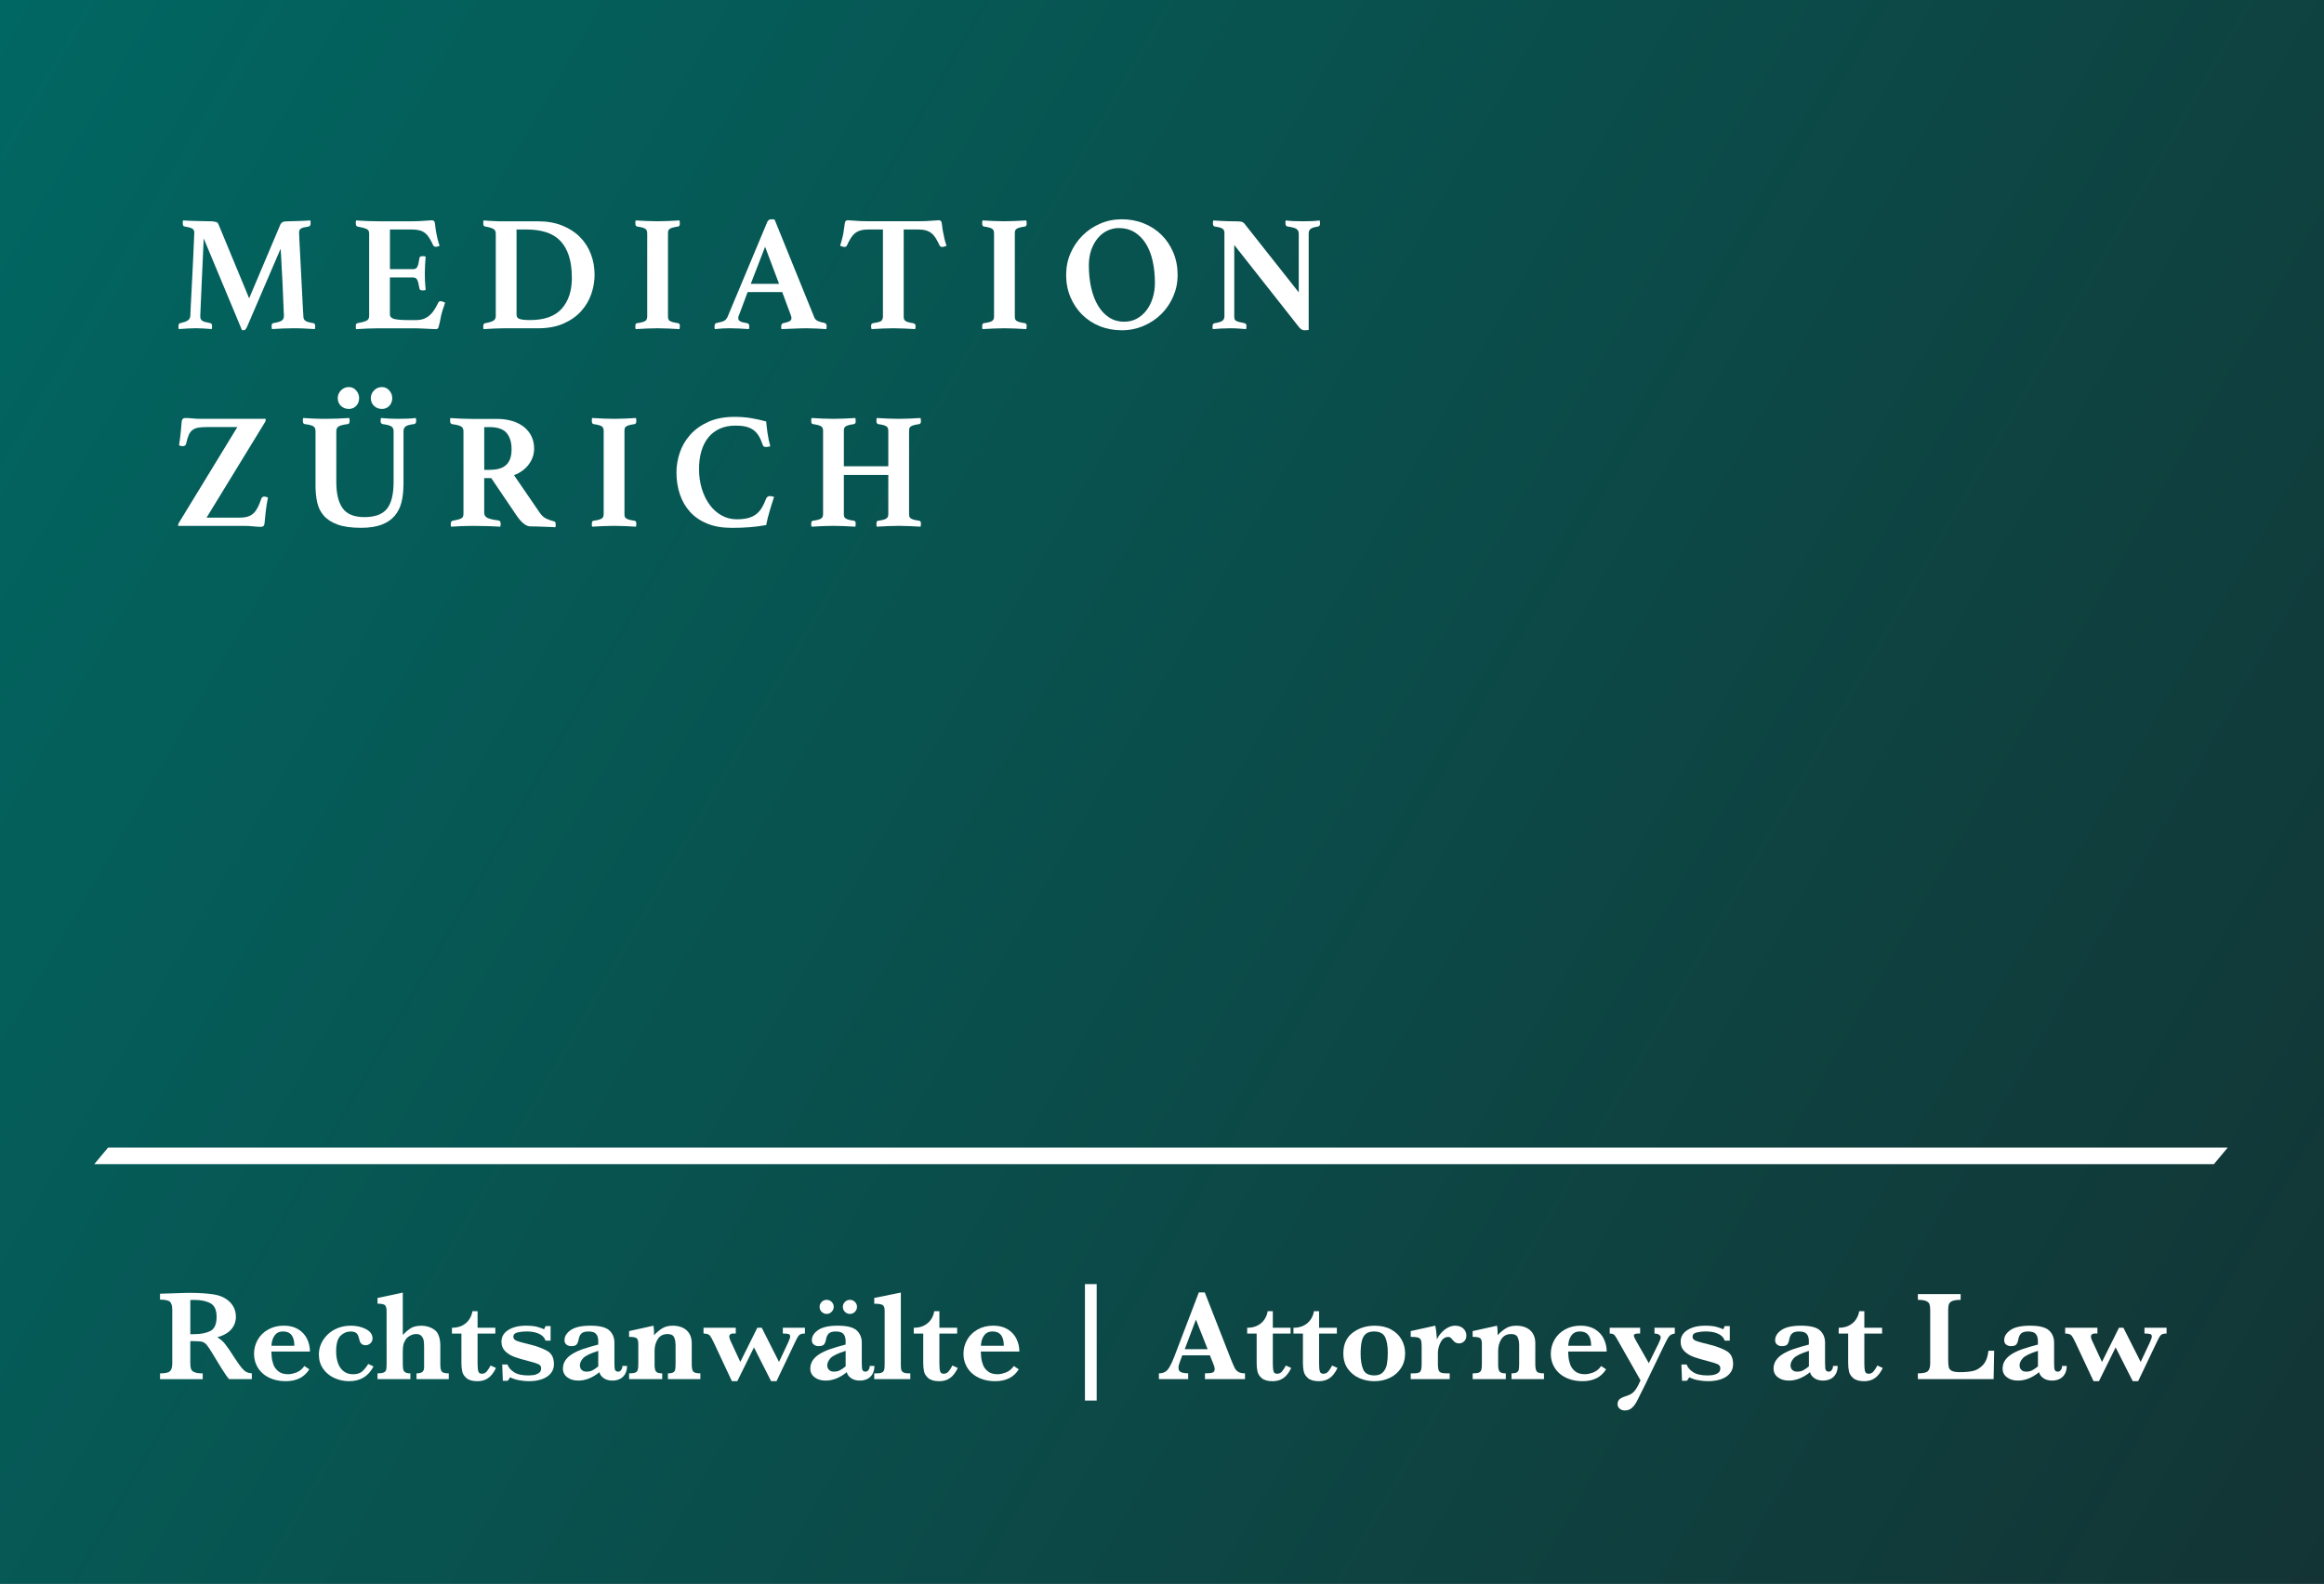 <?xml version="1.0" encoding="UTF-8"?><svg id="Ebene_1" xmlns="http://www.w3.org/2000/svg" xmlns:xlink="http://www.w3.org/1999/xlink" viewBox="0 0 1275.59 869.36"><rect x="0" y="0" width="1275.59" height="869.36" fill="#808080" stroke="none"/><defs><style>.cls-1{fill:#fff;}.cls-2{fill:url(#Unbenannter_Verlauf_8);}</style><linearGradient id="Unbenannter_Verlauf_8" x1="-28.77" y1="49.84" x2="1304.36" y2="819.52" gradientTransform="matrix(1, 0, 0, 1, 0, 0)" gradientUnits="userSpaceOnUse"><stop offset="0" stop-color="#016762"/><stop offset="1" stop-color="#133434"/></linearGradient></defs><g id="uuid-90d2a921-3de9-43de-8b86-41d92b5199f5"><rect class="cls-2" width="1275.59" height="869.36"/></g><g id="uuid-ec222150-af35-4a36-b60c-3e4a2a46107f"><polygon class="cls-1" points="1215.16 638.98 51.75 638.98 59.3 629.92 1222.71 629.92 1215.16 638.98"/></g><g id="uuid-f7358b1b-dd4e-483e-a1a7-d723f63b4b56"><g><path class="cls-1" d="M138.23,756.99h-12.5c-.46-.5-1.03-1.24-1.7-2.2-.68-.96-1.42-2.09-2.22-3.39-.8-1.3-1.47-2.37-2-3.22l-3.17-5.23c-1.42-2.34-2.5-3.94-3.22-4.8-.72-.86-1.55-1.41-2.48-1.65-.93-.24-2.51-.36-4.73-.36h-1.76v12.19c0,1.29,.14,2.32,.41,3.1s.92,1.38,1.94,1.79c1.02,.41,2.51,.62,4.46,.62v3.17h-23.41v-3.17c2.85,0,4.68-.41,5.49-1.24,.81-.83,1.22-2.25,1.22-4.27v-29.47c0-2-.4-3.41-1.19-4.25-.79-.84-2.63-1.26-5.53-1.26v-3.24l10.81-.34c.83-.05,1.77-.08,2.84-.1,1.07-.02,2.06-.03,2.98-.03,.71,0,1.89,.02,3.55,.07,2.32,.07,4.49,.21,6.51,.41,2.02,.21,3.61,.47,4.79,.79,1.72,.44,3.36,1.16,4.91,2.17,1.55,1.01,2.81,2.34,3.79,3.99,.98,1.65,1.46,3.57,1.46,5.75,0,1.56-.34,3.08-1.02,4.54-.68,1.47-1.77,2.78-3.27,3.92-1.5,1.15-3.48,2.05-5.94,2.72,1.68,.99,3.1,2.21,4.27,3.67,1.17,1.46,3.01,4.14,5.51,8.04,1.45,2.23,2.64,3.91,3.58,5.04s1.81,1.91,2.6,2.31c.79,.4,1.8,.66,3.01,.77v3.17h0Zm-19.35-34.25c0-3.72-1.13-6.18-3.39-7.4-2.26-1.22-5.22-1.83-8.86-1.83-.5,0-.9,0-1.19,.02-.29,.01-.61,.02-.98,.02v18.76h2.17c3.46,0,6.37-.56,8.73-1.69,2.35-1.12,3.53-3.75,3.53-7.88Z"/><path class="cls-1" d="M170.1,741.84h-21.17c.02,.44,.09,1.37,.19,2.79,.1,1.42,.42,2.88,.96,4.37,.54,1.49,1.47,2.75,2.79,3.77,1.32,1.02,3.09,1.53,5.32,1.53,1.22,0,2.68-.31,4.41-.93,1.72-.62,3.21-1.81,4.47-3.58l2.69,1.82c-2.71,4.34-7.01,6.51-12.91,6.51-2.64,0-5.04-.38-7.21-1.14-2.17-.76-4.01-1.81-5.52-3.17-1.51-1.35-2.67-2.95-3.48-4.79-.8-1.84-1.2-3.81-1.2-5.92,0-2.78,.67-5.35,2.01-7.71,1.34-2.36,3.26-4.25,5.77-5.65,2.5-1.4,5.36-2.1,8.57-2.1s5.8,.68,7.97,2.03c2.17,1.35,3.77,3.11,4.8,5.27s1.55,4.45,1.55,6.88h0Zm-8.54-3.17c0-5.23-2.07-7.85-6.2-7.85-2,0-3.53,.72-4.6,2.17-1.07,1.45-1.66,3.34-1.77,5.68h12.56Z"/><path class="cls-1" d="M205.03,750c-2.78,5.42-7.24,8.12-13.39,8.12-2.87,0-5.58-.59-8.14-1.75-2.56-1.17-4.61-2.87-6.16-5.1-1.55-2.23-2.32-4.83-2.32-7.81,0-2.07,.42-4.04,1.26-5.92,.84-1.88,2.05-3.58,3.63-5.09s3.46-2.69,5.63-3.53c2.17-.84,4.49-1.26,6.97-1.26,3.17,0,5.96,.63,8.36,1.88,2.41,1.25,3.61,2.98,3.61,5.18,0,1.01-.38,1.87-1.14,2.58-.76,.71-1.63,1.07-2.62,1.07s-1.66-.22-2.17-.65c-.5-.44-.84-.88-1-1.34-.16-.46-.39-1.27-.69-2.44-.3-1.12-.79-1.92-1.48-2.39s-1.65-.71-2.89-.71c-2.09,0-3.94,.77-5.56,2.32-1.62,1.55-2.43,4.45-2.43,8.69,0,2.27,.33,4.36,.98,6.27,.65,1.9,1.69,3.41,3.1,4.53,1.41,1.11,3.14,1.67,5.18,1.67,2.27,0,4-.56,5.2-1.69,1.19-1.12,2.25-2.44,3.17-3.96l2.89,1.34h0Z"/><path class="cls-1" d="M246.3,756.99h-17.69v-3.17c1.58,0,2.67-.28,3.27-.84,.6-.56,.9-1.38,.9-2.46v-11.57c0-1.15-.07-2.18-.22-3.1-.15-.92-.55-1.75-1.19-2.5s-1.63-1.12-2.96-1.12c-1.08,0-2.17,.29-3.29,.88-1.11,.59-1.97,1.35-2.56,2.29-.64,1.06-1.05,2.07-1.22,3.05-.17,.98-.26,2.15-.26,3.53v5.92c0,1.61,.06,2.78,.19,3.53,.13,.75,.48,1.33,1.07,1.76,.59,.42,1.55,.64,2.91,.64v3.17h-18.04v-3.17c1.54,0,2.67-.16,3.39-.48,.72-.32,1.17-.8,1.34-1.43,.17-.63,.26-1.67,.26-3.12v-28.88c0-1.72-.28-2.88-.83-3.46s-1.94-.89-4.16-.91v-3.1l13.87-2.96v23.24c1.35-1.42,2.76-2.62,4.22-3.6,1.46-.97,3.48-1.46,6.08-1.46,1.19,0,2.39,.17,3.58,.52,1.19,.34,2.27,.85,3.22,1.51,.95,.67,1.65,1.42,2.08,2.27,.94,1.68,1.41,3.86,1.41,6.54v10.29c0,1.93,.25,3.25,.74,3.96,.49,.71,1.8,1.07,3.91,1.07v3.17h0Z"/><path class="cls-1" d="M272.24,750.86c-1.24,2.59-2.68,4.45-4.34,5.58s-3.59,1.69-5.82,1.69c-2.71,0-4.7-.55-5.99-1.65-1.29-1.1-2.08-2.34-2.38-3.7-.3-1.37-.45-2.9-.45-4.6v-16.21h-5.2v-3.17c2.18,0,4.07-.41,5.68-1.24,1.61-.83,2.87-1.94,3.8-3.34,.93-1.4,1.52-2.9,1.77-4.51h2.82v9.09h9.74v3.17h-9.74v16.42c0,2,.13,3.44,.4,4.32,.26,.88,.91,1.33,1.94,1.33,1.1,0,2.01-.43,2.72-1.29,.71-.86,1.4-1.93,2.07-3.22l2.96,1.34h0Z"/><path class="cls-1" d="M304.04,748.8c0,1.97-.59,3.66-1.77,5.06-1.18,1.4-2.8,2.46-4.85,3.18-2.05,.72-4.42,1.08-7.11,1.08-1.81,0-3.64-.18-5.47-.53-1.84-.36-3.44-.89-4.82-1.6l-1.34,1.93h-2.69l-.34-8.95h2.89c.5,1.54,1.66,2.92,3.48,4.15,1.81,1.23,4.44,1.84,7.88,1.84,.87,0,1.81-.06,2.82-.19,1.01-.13,1.98-.48,2.91-1.05,.93-.57,1.39-1.46,1.39-2.65,0-1.03-.48-1.78-1.43-2.25-.95-.47-2.74-1.04-5.35-1.7-3.17-.8-5.76-1.57-7.78-2.29-2.02-.72-3.73-1.76-5.13-3.12-1.4-1.35-2.1-3.1-2.1-5.23,0-2.71,1.24-4.85,3.73-6.44,2.49-1.58,5.75-2.38,9.79-2.38,2.52,0,4.54,.21,6.06,.62,1.51,.41,2.79,.86,3.82,1.34l.83-1.76h2.75v7.99h-2.82c-.25-.94-.83-1.8-1.72-2.58s-2.08-1.38-3.56-1.81c-1.48-.42-3.2-.64-5.15-.64-1.61,0-3.21,.17-4.8,.52-1.6,.34-2.39,1.16-2.39,2.44,0,.53,.15,.96,.46,1.31,.31,.34,.84,.67,1.6,.96,.76,.3,2.09,.69,3.99,1.17,1.9,.48,3.04,.77,3.41,.86,3.74,.94,6.81,2.1,9.21,3.48,2.4,1.38,3.6,3.79,3.6,7.23h0Z"/><path class="cls-1" d="M344.17,749.73c0,1.74-.36,3.23-1.07,4.46-.71,1.23-1.67,2.13-2.87,2.72-1.21,.59-2.56,.88-4.08,.88-1.93,0-3.53-.45-4.82-1.36s-2.05-1.99-2.31-3.25c-3.83,3.08-7.69,4.61-11.57,4.61-2.48,0-4.51-.6-6.09-1.81-1.58-1.21-2.38-2.79-2.38-4.77,0-1.63,.42-3.1,1.27-4.42,.85-1.32,2.09-2.5,3.74-3.53,1.64-1.03,3.6-1.94,5.87-2.74s5.11-1.62,8.5-2.5v-1.96c0-1.63-.38-2.91-1.15-3.84-.77-.93-2.19-1.39-4.25-1.39-1.77,0-3.04,.37-3.82,1.1-.78,.73-1.3,1.85-1.55,3.34-.18,1.06-.52,1.92-1.02,2.6-.49,.68-1.52,1.01-3.08,1.01-.96,0-1.81-.28-2.55-.83s-1.1-1.36-1.1-2.44c0-2.13,1.16-3.99,3.48-5.58,2.32-1.58,5.87-2.38,10.67-2.38,5.05,0,8.52,.85,10.41,2.55,1.89,1.7,2.84,3.97,2.84,6.82v10.88c0,1.38,.03,2.39,.1,3.03s.26,1.13,.57,1.46c.31,.33,.8,.5,1.46,.5,.6,0,1.12-.31,1.57-.93,.45-.62,.67-1.37,.67-2.24h2.55Zm-15.8,.28v-8.54c-4.36,1.38-7.13,2.73-8.31,4.04-1.18,1.32-1.77,2.61-1.77,3.87,0,1.06,.32,1.91,.96,2.55,.64,.64,1.55,.96,2.72,.96,1.26,0,2.38-.26,3.34-.79,.96-.53,1.98-1.23,3.06-2.1h0Z"/><path class="cls-1" d="M384.44,756.99h-17.83v-3.17c1.35,0,2.32-.18,2.91-.53,.59-.36,.95-.88,1.08-1.57s.21-1.83,.21-3.41v-9.74c0-1.95-.29-3.49-.86-4.63-.57-1.14-1.74-1.7-3.51-1.7-2.41,0-4.21,.92-5.39,2.77-1.18,1.85-1.77,3.98-1.77,6.39v7.71c0,1.81,.26,3.05,.79,3.72,.53,.67,1.66,1,3.41,1v3.17h-18.18v-3.17c1.49,0,2.59-.13,3.3-.4,.71-.26,1.18-.73,1.41-1.41,.23-.68,.34-1.75,.34-3.22v-11.12c0-1.61-.31-2.66-.93-3.15-.62-.49-2-.74-4.13-.74v-3.17l13.39-2.96c.21,1.33,.31,2.57,.31,3.72,0,.3,0,.56-.02,.77-.01,.22-.02,.46-.02,.74,1.45-1.54,2.95-2.79,4.51-3.77,1.56-.97,3.51-1.46,5.85-1.46,1.97,0,3.75,.36,5.32,1.07,1.57,.71,2.81,1.79,3.7,3.24,.89,1.45,1.34,3.19,1.34,5.23v11.6c0,1.93,.26,3.25,.77,3.96,.52,.71,1.84,1.07,3.98,1.07v3.17h0Z"/><path class="cls-1" d="M441.82,731.96c-1.06,0-1.85,.12-2.38,.34-.53,.23-.99,.65-1.39,1.26-.4,.61-.97,1.69-1.7,3.25l-10.15,21.31h-2.96l-9.4-18.55-9.16,18.55h-2.96l-9.95-21.24c-.99-2.13-1.78-3.48-2.38-4.04-.6-.56-1.68-.85-3.24-.88v-3.17h17.69v3.17c-.16,0-.31,0-.45-.02s-.31-.02-.52-.02c-1.72,0-2.58,.57-2.58,1.72,0,.6,.22,1.35,.65,2.27l5.4,11.64,9.33-18.76h2.44l9.47,18.76,5.06-10.74c.71-1.61,1.07-2.66,1.07-3.17,0-.76-.3-1.23-.91-1.41-.61-.18-1.65-.28-3.12-.28v-3.17h12.12v3.17h0Z"/><path class="cls-1" d="M479.95,749.73c0,1.74-.36,3.23-1.07,4.46-.71,1.23-1.67,2.13-2.88,2.72-1.2,.59-2.56,.88-4.08,.88-1.93,0-3.53-.45-4.82-1.36s-2.05-1.99-2.31-3.25c-3.83,3.08-7.69,4.61-11.57,4.61-2.48,0-4.51-.6-6.09-1.81-1.58-1.21-2.38-2.79-2.38-4.77,0-1.63,.42-3.1,1.27-4.42,.85-1.32,2.09-2.5,3.74-3.53,1.64-1.03,3.6-1.94,5.87-2.74s5.11-1.62,8.5-2.5v-1.96c0-1.63-.38-2.91-1.15-3.84-.77-.93-2.19-1.39-4.25-1.39-1.77,0-3.04,.37-3.82,1.1-.78,.73-1.3,1.85-1.55,3.34-.18,1.06-.52,1.92-1.02,2.6-.49,.68-1.52,1.01-3.08,1.01-.96,0-1.81-.28-2.55-.83s-1.1-1.36-1.1-2.44c0-2.13,1.16-3.99,3.48-5.58,2.32-1.58,5.88-2.38,10.67-2.38,5.05,0,8.52,.85,10.41,2.55s2.84,3.97,2.84,6.82v10.88c0,1.38,.03,2.39,.1,3.03s.26,1.13,.57,1.46c.31,.33,.8,.5,1.46,.5,.6,0,1.12-.31,1.57-.93,.45-.62,.67-1.37,.67-2.24h2.55Zm-22.34-32.43c0,1.03-.38,1.94-1.14,2.72s-1.66,1.17-2.72,1.17-1.94-.37-2.72-1.1-1.17-1.66-1.17-2.79c0-1.03,.38-1.93,1.14-2.69,.76-.76,1.67-1.14,2.75-1.14s1.99,.38,2.74,1.15c.75,.77,1.12,1.66,1.12,2.67h0Zm6.54,32.7v-8.54c-4.36,1.38-7.13,2.73-8.31,4.04-1.18,1.32-1.77,2.61-1.77,3.87,0,1.06,.32,1.91,.96,2.55,.64,.64,1.55,.96,2.72,.96,1.26,0,2.38-.26,3.34-.79,.96-.53,1.98-1.23,3.06-2.1h0Zm6.23-32.7c0,1.08-.38,2-1.14,2.75-.76,.76-1.68,1.14-2.75,1.14-1.01,0-1.91-.37-2.69-1.1s-1.17-1.66-1.17-2.79c0-1.03,.38-1.93,1.14-2.69,.76-.76,1.66-1.14,2.72-1.14s2.02,.38,2.77,1.15,1.12,1.66,1.12,2.67h0Z"/><path class="cls-1" d="M499.63,756.99h-19.79v-3.17h1.48c1.33,0,2.3-.18,2.91-.55s.98-.88,1.12-1.55,.21-1.64,.21-2.93v-29.33c0-1.65-.38-2.71-1.15-3.17-.77-.46-2.29-.69-4.56-.69v-3.17l14.6-2.96v39.31c0,1.29,.06,2.25,.19,2.91,.13,.65,.49,1.17,1.1,1.55,.61,.38,1.58,.57,2.91,.57h1v3.17h0Z"/><path class="cls-1" d="M525.72,750.86c-1.24,2.59-2.68,4.45-4.34,5.58s-3.59,1.69-5.82,1.69c-2.71,0-4.7-.55-5.99-1.65s-2.08-2.34-2.38-3.7c-.3-1.37-.45-2.9-.45-4.6v-16.21h-5.2v-3.17c2.18,0,4.07-.41,5.68-1.24s2.87-1.94,3.8-3.34c.93-1.4,1.52-2.9,1.77-4.51h2.82v9.09h9.74v3.17h-9.74v16.42c0,2,.13,3.44,.4,4.32,.26,.88,.91,1.33,1.95,1.33,1.1,0,2.01-.43,2.72-1.29,.71-.86,1.4-1.93,2.07-3.22l2.96,1.34h0Z"/><path class="cls-1" d="M559.51,741.84h-21.17c.02,.44,.09,1.37,.19,2.79,.1,1.42,.42,2.88,.96,4.37,.54,1.49,1.47,2.75,2.79,3.77,1.32,1.02,3.09,1.53,5.32,1.53,1.22,0,2.68-.31,4.41-.93,1.72-.62,3.21-1.81,4.47-3.58l2.69,1.82c-2.71,4.34-7.01,6.51-12.91,6.51-2.64,0-5.04-.38-7.21-1.14s-4.01-1.81-5.53-3.17c-1.51-1.35-2.67-2.95-3.48-4.79-.8-1.84-1.21-3.81-1.21-5.92,0-2.78,.67-5.35,2.01-7.71,1.34-2.36,3.26-4.25,5.77-5.65,2.5-1.4,5.36-2.1,8.57-2.1s5.8,.68,7.97,2.03c2.17,1.35,3.77,3.11,4.8,5.27s1.55,4.45,1.55,6.88Zm-8.54-3.17c0-5.23-2.07-7.85-6.2-7.85-2,0-3.53,.72-4.6,2.17-1.07,1.45-1.66,3.34-1.77,5.68h12.56Z"/><path class="cls-1" d="M601.94,768.75h-6.44v-63.92h6.44v63.92Z"/><path class="cls-1" d="M683.37,756.99h-22v-3.17c1.86,0,3.21-.13,4.06-.4,.85-.26,1.27-.89,1.27-1.88,0-.69-.14-1.39-.41-2.1l-2.2-5.51h-15.15l-1.14,3.03c-.64,1.7-.96,2.93-.96,3.68,0,1.38,.53,2.25,1.6,2.62,1.07,.37,2.31,.55,3.73,.55v3.17h-16.08v-3.17c1.29,0,2.38-.24,3.27-.72,.9-.48,1.75-1.39,2.56-2.74,.81-1.34,1.69-3.24,2.63-5.7l13.46-35.25h3.27l14.22,36.35c1.03,2.57,1.79,4.31,2.27,5.22,.48,.91,1.15,1.61,2,2.1,.85,.49,2.04,.74,3.58,.74v3.17h0Zm-20.52-16.42l-6.44-16.28-6.13,16.28h12.56Z"/><path class="cls-1" d="M708.73,750.86c-1.24,2.59-2.68,4.45-4.34,5.58s-3.59,1.69-5.82,1.69c-2.71,0-4.7-.55-5.99-1.65s-2.08-2.34-2.38-3.7c-.3-1.37-.45-2.9-.45-4.6v-16.21h-5.2v-3.17c2.18,0,4.07-.41,5.68-1.24s2.87-1.94,3.8-3.34c.93-1.4,1.52-2.9,1.77-4.51h2.82v9.09h9.74v3.17h-9.74v16.42c0,2,.13,3.44,.4,4.32,.26,.88,.91,1.33,1.95,1.33,1.1,0,2.01-.43,2.72-1.29,.71-.86,1.4-1.93,2.07-3.22l2.96,1.34h0Z"/><path class="cls-1" d="M734.13,750.86c-1.24,2.59-2.68,4.45-4.34,5.58s-3.59,1.69-5.82,1.69c-2.71,0-4.7-.55-5.99-1.65s-2.08-2.34-2.38-3.7c-.3-1.37-.45-2.9-.45-4.6v-16.21h-5.2v-3.17c2.18,0,4.07-.41,5.68-1.24s2.87-1.94,3.8-3.34c.93-1.4,1.52-2.9,1.77-4.51h2.82v9.09h9.74v3.17h-9.74v16.42c0,2,.13,3.44,.4,4.32,.26,.88,.91,1.33,1.95,1.33,1.1,0,2.01-.43,2.72-1.29,.71-.86,1.4-1.93,2.07-3.22l2.96,1.34h0Z"/><path class="cls-1" d="M771.23,742.81c0,3.12-.76,5.84-2.27,8.16-1.51,2.32-3.56,4.09-6.14,5.32-2.58,1.23-5.41,1.84-8.49,1.84-2.89,0-5.63-.56-8.21-1.69-2.58-1.12-4.69-2.83-6.33-5.13s-2.46-5.11-2.46-8.43c0-4.98,1.7-8.76,5.09-11.34,3.4-2.58,7.44-3.87,12.12-3.87,3.49,0,6.49,.69,9.02,2.07,2.52,1.38,4.43,3.22,5.73,5.54,1.3,2.32,1.94,4.83,1.94,7.54h0Zm-9.5-.21c0-3.9-.52-6.84-1.55-8.81s-3.04-2.96-6.02-2.96c-1.91,0-3.39,.43-4.46,1.29-1.07,.86-1.81,2.19-2.24,3.99s-.64,4.14-.64,7c0,3.53,.47,6.39,1.41,8.57,.94,2.18,3,3.27,6.16,3.27,2.09,0,3.68-.6,4.77-1.81,1.09-1.21,1.79-2.7,2.1-4.48,.31-1.78,.46-3.8,.46-6.08h0Z"/><path class="cls-1" d="M804.85,733.1c0,1.33-.41,2.38-1.22,3.15s-1.77,1.15-2.87,1.15c-1.31,0-2.46-.64-3.44-1.93-.46-.57-.84-.99-1.14-1.24-.3-.25-.72-.38-1.27-.38-1.79,0-3.18,.97-4.18,2.91-1,1.94-1.5,3.95-1.5,6.04v5.99c0,1.93,.25,3.25,.74,3.96,.49,.71,1.8,1.07,3.91,1.07h1.82v3.17h-21.38v-3.17h1.79c1.93,0,3.11-.37,3.55-1.1,.44-.73,.65-2.04,.65-3.92v-10.05c0-1.54-.16-2.64-.46-3.3-.31-.67-.87-1.11-1.67-1.33-.8-.22-2.09-.33-3.86-.33v-3.17l13.43-2.96c.34,1.17,.66,3.66,.96,7.47,.64-1.35,1.49-2.59,2.53-3.72,1.04-1.12,2.21-2.03,3.51-2.72,1.3-.69,2.62-1.03,3.98-1.03,1.88,0,3.37,.53,4.48,1.58,1.1,1.06,1.65,2.34,1.65,3.86h0Z"/><path class="cls-1" d="M847.46,756.99h-17.83v-3.17c1.35,0,2.32-.18,2.91-.53s.95-.88,1.08-1.57c.14-.69,.21-1.83,.21-3.41v-9.74c0-1.95-.29-3.49-.86-4.63-.57-1.14-1.74-1.7-3.51-1.7-2.41,0-4.21,.92-5.39,2.77-1.18,1.85-1.77,3.98-1.77,6.39v7.71c0,1.81,.26,3.05,.79,3.72,.53,.67,1.66,1,3.41,1v3.17h-18.18v-3.17c1.49,0,2.59-.13,3.3-.4,.71-.26,1.18-.73,1.41-1.41,.23-.68,.34-1.75,.34-3.22v-11.12c0-1.61-.31-2.66-.93-3.15-.62-.49-2-.74-4.13-.74v-3.17l13.39-2.96c.21,1.33,.31,2.57,.31,3.72,0,.3,0,.56-.02,.77-.01,.22-.02,.46-.02,.74,1.45-1.54,2.95-2.79,4.51-3.77,1.56-.97,3.51-1.46,5.85-1.46,1.97,0,3.75,.36,5.32,1.07s2.81,1.79,3.7,3.24c.89,1.45,1.34,3.19,1.34,5.23v11.6c0,1.93,.26,3.25,.78,3.96,.52,.71,1.84,1.07,3.98,1.07v3.17h0Z"/><path class="cls-1" d="M881.88,741.84h-21.17c.02,.44,.09,1.37,.19,2.79,.1,1.42,.42,2.88,.96,4.37,.54,1.49,1.47,2.75,2.79,3.77,1.32,1.02,3.09,1.53,5.32,1.53,1.22,0,2.68-.31,4.41-.93,1.72-.62,3.21-1.81,4.47-3.58l2.69,1.82c-2.71,4.34-7.01,6.51-12.91,6.51-2.64,0-5.04-.38-7.21-1.14s-4.01-1.81-5.53-3.17c-1.51-1.35-2.67-2.95-3.48-4.79-.8-1.84-1.21-3.81-1.21-5.92,0-2.78,.67-5.35,2.01-7.71,1.34-2.36,3.26-4.25,5.77-5.65,2.5-1.4,5.36-2.1,8.57-2.1s5.8,.68,7.97,2.03c2.17,1.35,3.77,3.11,4.8,5.27s1.55,4.45,1.55,6.88Zm-8.54-3.17c0-5.23-2.07-7.85-6.2-7.85-2,0-3.53,.72-4.6,2.17-1.07,1.45-1.66,3.34-1.77,5.68h12.56Z"/><path class="cls-1" d="M919.29,731.96c-.99,.14-1.76,.39-2.31,.76s-1.05,.94-1.5,1.7c-.45,.77-1.25,2.32-2.39,4.66l-10.09,20.93c-2.25,4.61-3.78,7.68-4.6,9.21-.82,1.53-1.74,2.74-2.77,3.63-1.03,.9-2.32,1.34-3.86,1.34-1.06,0-1.97-.32-2.75-.96s-1.17-1.46-1.17-2.44c0-1.4,.48-2.41,1.43-3.05,.95-.63,2.19-1.16,3.7-1.6,2.04-.6,3.6-1.69,4.68-3.27,1.08-1.58,2.01-3.32,2.79-5.2l-13.12-23.1c-.62-1.12-1.18-1.84-1.69-2.15-.51-.31-1.21-.46-2.1-.46v-3.17h16.7v3.17h-1.07c-1.58,0-2.38,.38-2.38,1.14,0,.46,.32,1.25,.96,2.38l7.26,12.77,5.37-10.91c.76-1.56,1.14-2.63,1.14-3.2,0-.69-.34-1.22-1.02-1.6-.68-.38-1.48-.57-2.39-.57v-3.17h11.15v3.17h0Z"/><path class="cls-1" d="M951.26,748.8c0,1.97-.59,3.66-1.77,5.06-1.18,1.4-2.8,2.46-4.85,3.18s-4.42,1.08-7.11,1.08c-1.81,0-3.64-.18-5.47-.53-1.84-.36-3.44-.89-4.82-1.6l-1.34,1.93h-2.68l-.34-8.95h2.89c.5,1.54,1.66,2.92,3.48,4.15,1.81,1.23,4.44,1.84,7.88,1.84,.87,0,1.81-.06,2.82-.19,1.01-.13,1.98-.48,2.91-1.05,.93-.57,1.39-1.46,1.39-2.65,0-1.03-.48-1.78-1.43-2.25-.95-.47-2.74-1.04-5.35-1.7-3.17-.8-5.76-1.57-7.78-2.29s-3.73-1.76-5.13-3.12c-1.4-1.35-2.1-3.1-2.1-5.23,0-2.71,1.24-4.85,3.73-6.44,2.49-1.58,5.75-2.38,9.79-2.38,2.52,0,4.54,.21,6.06,.62,1.51,.41,2.79,.86,3.82,1.34l.83-1.76h2.75v7.99h-2.82c-.25-.94-.83-1.8-1.72-2.58-.89-.78-2.08-1.38-3.56-1.81-1.48-.42-3.2-.64-5.15-.64-1.61,0-3.21,.17-4.8,.52-1.6,.34-2.39,1.16-2.39,2.44,0,.53,.16,.96,.46,1.31s.84,.67,1.6,.96c.76,.3,2.09,.69,3.99,1.17,1.9,.48,3.04,.77,3.41,.86,3.74,.94,6.81,2.1,9.21,3.48s3.6,3.79,3.6,7.23h0Z"/><path class="cls-1" d="M1008.66,749.73c0,1.74-.36,3.23-1.07,4.46-.71,1.23-1.67,2.13-2.88,2.72-1.2,.59-2.56,.88-4.08,.88-1.93,0-3.53-.45-4.82-1.36s-2.05-1.99-2.31-3.25c-3.83,3.08-7.69,4.61-11.57,4.61-2.48,0-4.51-.6-6.09-1.81-1.58-1.21-2.38-2.79-2.38-4.77,0-1.63,.42-3.1,1.27-4.42,.85-1.32,2.09-2.5,3.74-3.53,1.64-1.03,3.6-1.94,5.87-2.74s5.11-1.62,8.5-2.5v-1.96c0-1.63-.38-2.91-1.15-3.84-.77-.93-2.19-1.39-4.25-1.39-1.77,0-3.04,.37-3.82,1.1-.78,.73-1.3,1.85-1.55,3.34-.18,1.06-.52,1.92-1.01,2.6-.49,.68-1.52,1.01-3.08,1.01-.96,0-1.81-.28-2.55-.83s-1.1-1.36-1.1-2.44c0-2.13,1.16-3.99,3.48-5.58,2.32-1.58,5.87-2.38,10.67-2.38,5.05,0,8.52,.85,10.41,2.55s2.84,3.97,2.84,6.82v10.88c0,1.38,.04,2.39,.1,3.03s.26,1.13,.57,1.46c.31,.33,.8,.5,1.46,.5,.6,0,1.12-.31,1.57-.93,.45-.62,.67-1.37,.67-2.24h2.55Zm-15.8,.28v-8.54c-4.36,1.38-7.13,2.73-8.31,4.04-1.18,1.32-1.77,2.61-1.77,3.87,0,1.06,.32,1.91,.96,2.55,.64,.64,1.55,.96,2.72,.96,1.26,0,2.38-.26,3.34-.79,.96-.53,1.99-1.23,3.06-2.1h0Z"/><path class="cls-1" d="M1033.4,750.86c-1.24,2.59-2.68,4.45-4.34,5.58s-3.59,1.69-5.82,1.69c-2.71,0-4.7-.55-5.99-1.65s-2.08-2.34-2.38-3.7c-.3-1.37-.45-2.9-.45-4.6v-16.21h-5.2v-3.17c2.18,0,4.07-.41,5.68-1.24s2.87-1.94,3.8-3.34c.93-1.4,1.52-2.9,1.77-4.51h2.82v9.09h9.74v3.17h-9.74v16.42c0,2,.13,3.44,.4,4.32,.26,.88,.91,1.33,1.95,1.33,1.1,0,2.01-.43,2.72-1.29,.71-.86,1.4-1.93,2.07-3.22l2.96,1.34h0Z"/><path class="cls-1" d="M1094.56,741.4l-.31,15.59h-41.58v-3.17c2.87,0,4.72-.41,5.54-1.24s1.24-2.25,1.24-4.27v-29.33c0-1.35-.14-2.4-.41-3.15s-.91-1.33-1.91-1.74c-1-.41-2.48-.62-4.46-.62v-3.17h23.48v3.17c-1.95,0-3.43,.2-4.42,.59-1,.39-1.65,.96-1.96,1.7-.31,.75-.46,1.82-.46,3.22v26.85c0,2.11,.1,3.63,.31,4.54,.21,.92,.77,1.61,1.69,2.08,.92,.47,2.42,.71,4.51,.71,2.64,0,4.95-.2,6.94-.6,1.99-.4,3.82-1.47,5.51-3.2,1.69-1.73,2.74-4.39,3.15-7.97h3.17Z"/><path class="cls-1" d="M1134.38,749.73c0,1.74-.36,3.23-1.07,4.46-.71,1.23-1.67,2.13-2.88,2.72-1.2,.59-2.56,.88-4.08,.88-1.93,0-3.53-.45-4.82-1.36s-2.05-1.99-2.31-3.25c-3.83,3.08-7.69,4.61-11.57,4.61-2.48,0-4.51-.6-6.09-1.81-1.58-1.21-2.38-2.79-2.38-4.77,0-1.63,.42-3.1,1.27-4.42,.85-1.32,2.09-2.5,3.74-3.53,1.64-1.03,3.6-1.94,5.87-2.74s5.11-1.62,8.5-2.5v-1.96c0-1.63-.38-2.91-1.15-3.84-.77-.93-2.19-1.39-4.25-1.39-1.77,0-3.04,.37-3.82,1.1-.78,.73-1.3,1.85-1.55,3.34-.18,1.06-.52,1.92-1.01,2.6-.49,.68-1.52,1.01-3.08,1.01-.96,0-1.81-.28-2.55-.83s-1.1-1.36-1.1-2.44c0-2.13,1.16-3.99,3.48-5.58,2.32-1.58,5.87-2.38,10.67-2.38,5.05,0,8.52,.85,10.41,2.55s2.84,3.97,2.84,6.82v10.88c0,1.38,.04,2.39,.1,3.03s.26,1.13,.57,1.46c.31,.33,.8,.5,1.46,.5,.6,0,1.12-.31,1.57-.93,.45-.62,.67-1.37,.67-2.24h2.55Zm-15.8,.28v-8.54c-4.36,1.38-7.13,2.73-8.31,4.04-1.18,1.32-1.77,2.61-1.77,3.87,0,1.06,.32,1.91,.96,2.55,.64,.64,1.55,.96,2.72,.96,1.26,0,2.38-.26,3.34-.79,.96-.53,1.99-1.23,3.06-2.1Z"/><path class="cls-1" d="M1189.21,731.96c-1.06,0-1.85,.12-2.38,.34-.53,.23-.99,.65-1.39,1.26-.4,.61-.97,1.69-1.7,3.25l-10.16,21.31h-2.96l-9.4-18.55-9.16,18.55h-2.96l-9.95-21.24c-.99-2.13-1.78-3.48-2.38-4.04-.6-.56-1.67-.85-3.24-.88v-3.17h17.69v3.17c-.16,0-.31,0-.45-.02s-.31-.02-.52-.02c-1.72,0-2.58,.57-2.58,1.72,0,.6,.22,1.35,.65,2.27l5.4,11.64,9.33-18.76h2.44l9.47,18.76,5.06-10.74c.71-1.61,1.07-2.66,1.07-3.17,0-.76-.3-1.23-.91-1.41-.61-.18-1.65-.28-3.12-.28v-3.17h12.12v3.17h0Z"/></g></g><g><path class="cls-1" d="M153.95,123.16c.24-.54,.63-.96,1.17-1.27,.54-.3,1.87-.45,3.98-.45,.48,0,1.19-.01,2.12-.05,.93-.03,1.94-.06,3.03-.09,1.08-.03,2.17-.07,3.25-.14,1.08-.06,2.02-.12,2.8-.18,.12,.3,.18,.6,.18,.9v.72c0,.96-.33,1.54-.99,1.72-1.21,.18-2.16,.36-2.85,.54-.69,.18-1.22,.41-1.58,.68-.36,.27-.6,.59-.72,.95-.12,.36-.18,.78-.18,1.27,0,.12,.05,1.27,.14,3.43,.09,2.17,.23,4.85,.41,8.04,.18,3.19,.36,6.66,.54,10.39,.18,3.74,.36,7.28,.54,10.62,.18,3.34,.33,6.25,.45,8.72,.12,2.47,.21,3.98,.27,4.52,0,.6,.08,1.1,.23,1.49,.15,.39,.42,.74,.81,1.04,.39,.3,.95,.56,1.67,.77,.72,.21,1.66,.41,2.8,.59,.66,.12,.99,.69,.99,1.72,0,.42-.06,.93-.18,1.54-2.11-.12-4.02-.23-5.74-.32-1.72-.09-3.66-.14-5.83-.14-1.99,0-4.11,.05-6.37,.14-2.26,.09-4.14,.2-5.65,.32-.12-.6-.18-1.11-.18-1.54,0-.66,.1-1.11,.32-1.36,.21-.24,.41-.36,.59-.36,2.47-.42,4.07-.92,4.79-1.49,.72-.57,1.08-1.46,1.08-2.67,0-.18-.05-1.14-.14-2.89-.09-1.75-.18-3.92-.27-6.51-.09-2.59-.21-5.39-.36-8.41-.15-3.01-.3-5.84-.45-8.5-.15-2.65-.27-4.94-.36-6.87-.09-1.93-.17-3.1-.23-3.53l-18.53,43.11c-.3,.54-.56,.95-.77,1.22-.21,.27-.5,.41-.86,.41h-.54c-.24,0-.42-.03-.54-.09l-20.97-50.25c-.06,.78-.14,2.37-.23,4.74-.09,2.38-.21,5.11-.36,8.18-.15,3.07-.3,6.31-.45,9.72-.15,3.4-.29,6.55-.41,9.44-.12,2.89-.23,5.32-.32,7.28-.09,1.96-.14,3.03-.14,3.21,0,.54,.06,1.01,.18,1.4,.12,.39,.36,.74,.72,1.04,.36,.3,.9,.56,1.63,.77,.72,.21,1.72,.44,2.98,.68,.66,.12,.99,.69,.99,1.72,0,.18-.02,.41-.05,.68-.03,.27-.08,.56-.14,.86-1.63-.12-3.13-.23-4.52-.32-1.39-.09-2.77-.14-4.16-.14-1.21,0-2.71,.05-4.52,.14-1.81,.09-3.43,.2-4.88,.32-.12-.24-.18-.51-.18-.81v-.72c0-.66,.09-1.1,.27-1.31,.18-.21,.42-.35,.72-.41,1.87-.42,3.22-.9,4.07-1.45,.84-.54,1.32-1.36,1.45-2.44,0-.48,.06-1.94,.18-4.38,.12-2.44,.27-5.33,.45-8.68,.18-3.34,.36-6.9,.54-10.66,.18-3.76,.35-7.26,.5-10.48,.15-3.22,.27-5.92,.36-8.09,.09-2.17,.14-3.31,.14-3.43,0-1.02-.33-1.76-.99-2.21-.66-.45-2.11-.86-4.34-1.22-.66-.06-.99-.63-.99-1.72v-.72c0-.3,.06-.6,.18-.9,.78,.06,1.87,.12,3.25,.18,1.38,.06,2.8,.11,4.25,.14,1.45,.03,2.8,.06,4.07,.09,1.27,.03,2.17,.05,2.71,.05,1.08,0,1.93,.05,2.53,.14,.6,.09,1.08,.2,1.45,.32,.36,.12,.62,.3,.77,.54,.15,.24,.29,.48,.41,.72l16.81,40.58,17.17-40.58Z"/><path class="cls-1" d="M214.03,125.96v21.78h12.74c1.14,0,1.93-.47,2.35-1.4,.42-.93,.78-2.45,1.08-4.56,.06-.48,.24-.8,.54-.95,.3-.15,.69-.23,1.17-.23,.18,0,.47,.02,.86,.05,.39,.03,.68,.08,.86,.14-.12,1.39-.23,3-.32,4.84-.09,1.84-.14,3.39-.14,4.65,0,1.08,.03,2.37,.09,3.84,.06,1.48,.18,3.15,.36,5.02-.18,.12-.47,.2-.86,.23-.39,.03-.68,.05-.86,.05-1.08,0-1.66-.42-1.72-1.26-.36-2.29-.77-3.84-1.22-4.65-.45-.81-1.19-1.22-2.21-1.22h-12.74v20.24c0,1.27,.78,2.11,2.35,2.53,1.57,.42,4.22,.63,7.95,.63h3.8c1.81,0,3.33-.24,4.56-.72,1.23-.48,2.33-1.16,3.3-2.03,.96-.87,1.81-1.9,2.53-3.07s1.45-2.49,2.17-3.93c.18-.42,.6-.63,1.27-.63,.3,0,.66,.09,1.08,.27,.42,.18,.84,.36,1.27,.54-.12,.48-.26,.93-.41,1.36-.15,.42-.29,.84-.41,1.26-.3,.66-.54,1.39-.72,2.17-.18,.78-.36,1.42-.54,1.9-.12,.6-.26,1.28-.41,2.03-.15,.75-.3,1.48-.45,2.17-.15,.69-.3,1.31-.45,1.85-.15,.54-.26,.9-.32,1.08-.24,.48-.72,.72-1.45,.72-.48,0-1.17-.03-2.08-.09-.9-.06-1.88-.11-2.94-.14-1.05-.03-2.12-.08-3.21-.14-1.08-.06-2.02-.09-2.8-.09h-20.51c-1.75,0-3.75,.05-6.01,.14-2.26,.09-4.29,.2-6.1,.32-.12-.24-.18-.56-.18-.95v-.86c0-.9,.3-1.39,.9-1.45,2.29-.42,3.93-.87,4.93-1.36,.99-.48,1.49-1.32,1.49-2.53v-45.28c0-.6-.09-1.1-.27-1.49-.18-.39-.53-.72-1.04-.99-.51-.27-1.17-.51-1.99-.72-.81-.21-1.85-.44-3.12-.68-.6-.18-.9-.72-.9-1.63v-.86c0-.27,.06-.56,.18-.86,2.59,.18,4.88,.3,6.87,.36,1.99,.06,3.71,.09,5.15,.09h18.53c2.71,0,5.05-.09,7-.27,1.96-.18,3.3-.27,4.02-.27,.66,0,1.14,.27,1.45,.81,.18,.48,.33,1.37,.45,2.67,.12,1.3,.33,2.64,.63,4.02,.18,1.03,.39,2.02,.63,2.98,.24,.96,.6,2.14,1.08,3.52-.3,.12-.63,.24-.99,.36-.36,.12-.72,.18-1.08,.18-.66,0-1.15-.27-1.45-.81-.72-1.57-1.43-2.91-2.12-4.02-.69-1.11-1.48-2.02-2.35-2.71-.87-.69-1.9-1.19-3.07-1.49-1.17-.3-2.58-.45-4.2-.45h-12.02Z"/><path class="cls-1" d="M326.35,150.82c0,3.56-.6,7.08-1.81,10.57-1.21,3.5-3.07,6.64-5.6,9.44-2.53,2.8-5.75,5.06-9.67,6.78-3.92,1.72-8.56,2.58-13.92,2.58h-18.53c-1.57,0-3.39,.05-5.47,.14-2.08,.09-4.05,.2-5.92,.32-.12-.24-.18-.51-.18-.81v-.72c0-.66,.1-1.1,.32-1.31s.47-.35,.77-.41c1.75-.3,3.15-.71,4.2-1.22,1.05-.51,1.58-1.4,1.58-2.67v-45.28c0-1.2-.44-2.06-1.31-2.58-.87-.51-2.37-.95-4.47-1.31-.48-.12-.78-.32-.9-.59-.12-.27-.18-.65-.18-1.13v-.72c0-.3,.06-.6,.18-.9,1.26,.12,2.39,.2,3.39,.23,.99,.03,1.91,.08,2.76,.14,.84,.06,1.69,.09,2.53,.09h20.97c5.12,0,9.62,.78,13.51,2.35,3.89,1.57,7.14,3.68,9.76,6.33,2.62,2.65,4.61,5.75,5.96,9.31,1.36,3.56,2.03,7.35,2.03,11.39Zm-12.47,1.72c0-4.7-.54-8.74-1.63-12.11-1.08-3.37-2.67-6.13-4.74-8.27-2.08-2.14-4.67-3.71-7.77-4.7-3.1-.99-6.64-1.49-10.62-1.49h-5.6v46.45c0,.6,.09,1.12,.27,1.54,.18,.42,.54,.75,1.08,.99,.54,.24,1.29,.42,2.26,.54,.96,.12,2.26,.18,3.89,.18,7.83,0,13.6-2.08,17.31-6.24,3.71-4.16,5.56-9.79,5.56-16.9Z"/><path class="cls-1" d="M366.64,173.5c0,.6,.05,1.1,.14,1.49,.09,.39,.33,.74,.72,1.04,.39,.3,.96,.56,1.72,.77,.75,.21,1.76,.41,3.03,.59,.6,.12,.9,.63,.9,1.54,0,.18-.02,.45-.05,.81-.03,.36-.08,.66-.14,.9-1.93-.12-3.99-.23-6.19-.32-2.2-.09-4.14-.14-5.83-.14s-3.71,.05-5.87,.14c-2.17,.09-4.22,.2-6.15,.32-.12-.24-.18-.54-.18-.9v-.81c0-.96,.3-1.48,.9-1.54,1.27-.18,2.27-.38,3.03-.59,.75-.21,1.31-.47,1.67-.77,.36-.3,.6-.65,.72-1.04,.12-.39,.18-.89,.18-1.49v-45.28c0-.6-.06-1.1-.18-1.49-.12-.39-.36-.74-.72-1.04-.36-.3-.92-.56-1.67-.77-.75-.21-1.76-.41-3.03-.59-.6-.18-.9-.69-.9-1.54v-.81c0-.36,.06-.69,.18-.99,1.93,.12,3.98,.23,6.15,.32,2.17,.09,4.13,.14,5.87,.14s3.63-.05,5.83-.14c2.2-.09,4.26-.19,6.19-.32,.06,.3,.11,.63,.14,.99,.03,.36,.05,.63,.05,.81,0,.84-.3,1.36-.9,1.54-1.27,.18-2.28,.38-3.03,.59-.75,.21-1.33,.47-1.72,.77-.39,.3-.63,.65-.72,1.04-.09,.39-.14,.89-.14,1.49v45.28Z"/><path class="cls-1" d="M429.34,160.31h-18.98l-4.7,12.56c-.18,.3-.3,.63-.36,.99-.06,.36-.09,.63-.09,.81,0,.66,.32,1.21,.95,1.63,.63,.42,1.91,.78,3.84,1.08,.84,.12,1.27,.69,1.27,1.72,0,.42-.06,.93-.18,1.54-1.63-.12-3.34-.23-5.15-.32-1.81-.09-3.59-.14-5.33-.14-1.21,0-2.47,.03-3.8,.09-1.33,.06-2.8,.18-4.43,.36-.12-.24-.18-.51-.18-.81v-.72c0-1.14,.39-1.75,1.17-1.81,1.87-.36,3.21-.75,4.02-1.17,.81-.42,1.46-1.14,1.94-2.17l21.78-52.06c.48-1.02,1.2-1.54,2.17-1.54,.3,0,.6,.02,.9,.05,.3,.03,.63,.08,.99,.14l21.78,53.68c.36,.9,1.05,1.58,2.08,2.03,1.02,.45,2.14,.77,3.34,.95,.9,.18,1.36,.78,1.36,1.81,0,.48-.06,1.02-.18,1.63-1.93-.12-3.83-.23-5.69-.32-1.87-.09-3.62-.14-5.24-.14-.84,0-1.87,.01-3.07,.05-1.21,.03-2.44,.08-3.71,.14-1.26,.06-2.52,.1-3.75,.14-1.24,.03-2.27,.07-3.12,.14-.12-.24-.18-.51-.18-.81v-.72c0-.54,.1-.95,.32-1.22,.21-.27,.44-.44,.68-.5,1.57-.3,2.73-.65,3.48-1.04,.75-.39,1.13-.98,1.13-1.76,0-.36-.09-.81-.27-1.36l-4.79-12.92Zm-1.72-4.52l-7.68-20.33-7.86,20.33h15.54Z"/><path class="cls-1" d="M496.02,125.96v47.54c0,.6,.05,1.1,.14,1.49,.09,.39,.32,.74,.68,1.04,.36,.3,.87,.56,1.54,.77,.66,.21,1.6,.41,2.8,.59,.9,.18,1.36,.69,1.36,1.54,0,.18-.02,.45-.05,.81-.03,.36-.08,.66-.14,.9-1.93-.12-3.99-.23-6.19-.32-2.2-.09-4.14-.14-5.83-.14s-3.69,.05-5.83,.14c-2.14,.09-4.17,.2-6.1,.32-.12-.24-.2-.54-.23-.9-.03-.36-.05-.63-.05-.81,0-.42,.08-.77,.23-1.04,.15-.27,.56-.47,1.22-.59,2.23-.3,3.63-.71,4.2-1.22,.57-.51,.86-1.37,.86-2.58v-47.54h-7.95c-1.69,0-3.12,.17-4.29,.5-1.17,.33-2.2,.84-3.07,1.54-.87,.69-1.66,1.6-2.35,2.71-.69,1.12-1.4,2.46-2.12,4.02-.24,.54-.69,.81-1.36,.81-.36,0-.78-.08-1.27-.23-.48-.15-.84-.29-1.08-.41,.42-1.45,.78-2.73,1.08-3.84,.3-1.11,.54-2.21,.72-3.3,.24-1.39,.42-2.62,.54-3.71,.12-1.08,.27-1.87,.45-2.35,.24-.54,.72-.81,1.45-.81,.66,0,1.97,.09,3.93,.27,1.96,.18,4.32,.27,7.09,.27h27.84c2.71,0,5.05-.09,7-.27,1.96-.18,3.3-.27,4.02-.27,.66,0,1.14,.27,1.45,.81,.18,.48,.32,1.26,.41,2.35,.09,1.08,.29,2.32,.59,3.71,.18,1.08,.41,2.18,.68,3.3,.27,1.12,.65,2.39,1.13,3.84-.3,.12-.68,.26-1.13,.41-.45,.15-.86,.23-1.22,.23-.66,0-1.15-.27-1.45-.81-.72-1.57-1.43-2.91-2.12-4.02-.69-1.11-1.48-2.02-2.35-2.71-.87-.69-1.9-1.2-3.07-1.54-1.17-.33-2.58-.5-4.2-.5h-7.95Z"/><path class="cls-1" d="M557.01,173.5c0,.6,.05,1.1,.14,1.49,.09,.39,.33,.74,.72,1.04,.39,.3,.96,.56,1.72,.77,.75,.21,1.76,.41,3.03,.59,.6,.12,.9,.63,.9,1.54,0,.18-.02,.45-.05,.81-.03,.36-.08,.66-.14,.9-1.93-.12-3.99-.23-6.19-.32-2.2-.09-4.14-.14-5.83-.14s-3.71,.05-5.87,.14c-2.17,.09-4.22,.2-6.15,.32-.12-.24-.18-.54-.18-.9v-.81c0-.96,.3-1.48,.9-1.54,1.27-.18,2.27-.38,3.03-.59,.75-.21,1.31-.47,1.67-.77,.36-.3,.6-.65,.72-1.04,.12-.39,.18-.89,.18-1.49v-45.28c0-.6-.06-1.1-.18-1.49-.12-.39-.36-.74-.72-1.04-.36-.3-.92-.56-1.67-.77-.75-.21-1.76-.41-3.03-.59-.6-.18-.9-.69-.9-1.54v-.81c0-.36,.06-.69,.18-.99,1.93,.12,3.98,.23,6.15,.32,2.17,.09,4.13,.14,5.87,.14s3.63-.05,5.83-.14c2.2-.09,4.26-.19,6.19-.32,.06,.3,.11,.63,.14,.99,.03,.36,.05,.63,.05,.81,0,.84-.3,1.36-.9,1.54-1.27,.18-2.28,.38-3.03,.59-.75,.21-1.33,.47-1.72,.77-.39,.3-.63,.65-.72,1.04-.09,.39-.14,.89-.14,1.49v45.28Z"/><path class="cls-1" d="M585.19,150.82c0-4.22,.8-8.16,2.4-11.84,1.6-3.67,3.78-6.9,6.55-9.67,2.77-2.77,6.01-4.95,9.71-6.55,3.71-1.6,7.67-2.4,11.88-2.4s8.37,.75,12.11,2.26c3.74,1.51,6.97,3.62,9.71,6.33,2.74,2.71,4.89,5.93,6.46,9.67,1.57,3.74,2.35,7.8,2.35,12.2s-.8,8.18-2.39,11.88c-1.6,3.71-3.78,6.93-6.55,9.67-2.77,2.74-6.03,4.91-9.76,6.51-3.74,1.6-7.71,2.4-11.93,2.4s-8.38-.75-12.11-2.26c-3.74-1.51-6.96-3.62-9.67-6.33-2.71-2.71-4.85-5.92-6.42-9.62-1.57-3.71-2.35-7.79-2.35-12.25Zm31.9,25.76c2.53,0,4.82-.56,6.87-1.67,2.05-1.11,3.81-2.64,5.29-4.56,1.48-1.93,2.62-4.19,3.43-6.78,.81-2.59,1.22-5.36,1.22-8.31,0-4.28-.41-8.25-1.22-11.93-.81-3.67-2.05-6.85-3.71-9.53-1.66-2.68-3.74-4.79-6.24-6.33-2.5-1.54-5.41-2.3-8.72-2.3-2.11,0-4.16,.47-6.15,1.4-1.99,.93-3.74,2.29-5.24,4.07-1.51,1.78-2.71,3.93-3.62,6.46-.9,2.53-1.36,5.39-1.36,8.59,0,4.46,.44,8.59,1.31,12.38,.87,3.8,2.14,7.06,3.8,9.81,1.66,2.74,3.69,4.88,6.1,6.42,2.41,1.54,5.15,2.3,8.22,2.3Z"/><path class="cls-1" d="M712.86,160.49v-32.08c0-1.32-.45-2.26-1.35-2.8-.9-.54-2.5-.96-4.79-1.27-.78-.18-1.17-.75-1.17-1.72v-.72c0-.3,.06-.6,.18-.9,1.5,.18,2.98,.3,4.43,.36,1.45,.06,3.13,.09,5.06,.09s3.58-.03,4.97-.09c1.39-.06,2.77-.18,4.16-.36,.06,.3,.1,.6,.14,.9,.03,.3,.05,.54,.05,.72,0,1.03-.36,1.6-1.08,1.72-1.99,.3-3.34,.72-4.07,1.27-.72,.54-1.08,1.42-1.08,2.62v52.87c-.24,.06-.65,.1-1.22,.14-.57,.03-.95,.05-1.13,.05-.42,0-.87-.11-1.35-.32-.48-.21-.99-.65-1.54-1.31l-35.61-45.19v39.04c0,.6,.05,1.1,.14,1.49,.09,.39,.33,.72,.72,.99,.39,.27,.96,.51,1.72,.72,.75,.21,1.76,.44,3.03,.68,.3,.06,.56,.2,.77,.41,.21,.21,.32,.65,.32,1.31,0,.42-.06,.93-.18,1.54-1.51-.12-2.92-.23-4.25-.32-1.33-.09-2.86-.14-4.61-.14s-3.42,.05-5.01,.14c-1.6,.09-3.06,.2-4.38,.32-.12-.24-.18-.51-.18-.81v-.72c0-.6,.11-1.02,.32-1.26,.21-.24,.47-.39,.77-.45,2.17-.36,3.62-.81,4.34-1.36,.72-.54,1.08-1.38,1.08-2.53v-45.73c0-.96-.32-1.7-.95-2.21-.63-.51-2.06-.92-4.29-1.22-.72-.18-1.08-.75-1.08-1.72v-.41c0-.15,.03-.32,.09-.5l.09-.72c.84,.06,1.66,.11,2.44,.14,.78,.03,1.56,.08,2.35,.14,1.32,.06,2.67,.11,4.02,.14,1.35,.03,2.45,.05,3.3,.05,1.75,0,2.89,.08,3.43,.23,.54,.15,1.02,.44,1.44,.86l30,37.96Z"/><path class="cls-1" d="M113.37,284.12h18.26c1.81,0,3.33-.21,4.56-.63,1.23-.42,2.27-1.05,3.12-1.9,.84-.84,1.58-1.9,2.21-3.16,.63-1.27,1.25-2.77,1.85-4.52,.12-.48,.35-.83,.68-1.04,.33-.21,.65-.32,.95-.32,.54,0,1.23,.18,2.08,.54-.54,2.65-.96,5.29-1.26,7.91-.3,2.62-.51,4.71-.63,6.28-.06,.72-.27,1.22-.63,1.49-.36,.27-.81,.41-1.36,.41-1.14,0-2.55-.09-4.2-.27-1.66-.18-3.45-.27-5.38-.27h-35.88c0-.54,.12-1.05,.36-1.54l32.17-52.69h-16.81c-1.87,0-3.42,.11-4.65,.32-1.24,.21-2.29,.65-3.16,1.31-.87,.66-1.57,1.58-2.08,2.76-.51,1.17-.98,2.76-1.4,4.74-.18,.9-.87,1.36-2.08,1.36-.3,0-.62-.05-.95-.14-.33-.09-.62-.23-.86-.41,.42-2.65,.74-5.14,.95-7.46,.21-2.32,.38-4.2,.5-5.65,.18-1.2,.81-1.81,1.9-1.81,1.2,0,2.51,.08,3.93,.23,1.41,.15,3.09,.23,5.02,.23h35.25c0,.36-.02,.69-.05,.99-.03,.3-.14,.57-.32,.81l-32.08,52.42Z"/><path class="cls-1" d="M221.43,266.31c0,3.43-.36,6.58-1.08,9.44-.72,2.86-1.97,5.33-3.75,7.41-1.78,2.08-4.16,3.69-7.14,4.83-2.98,1.14-6.73,1.72-11.25,1.72-5.36,0-9.69-.6-12.97-1.81-3.28-1.2-5.81-2.85-7.59-4.92-1.78-2.08-2.97-4.52-3.57-7.32-.6-2.8-.9-5.8-.9-8.99v-30c0-1.26-.39-2.15-1.17-2.67-.78-.51-2.38-.92-4.79-1.22-.66-.12-.99-.69-.99-1.72v-.72c0-.3,.06-.6,.18-.9,1.75,.12,3.6,.23,5.56,.32,1.96,.09,4.29,.14,7,.14,2.11,0,4.31-.05,6.6-.14,2.29-.09,4.34-.19,6.15-.32,.06,.3,.1,.6,.14,.9,.03,.3,.05,.54,.05,.72,0,1.03-.33,1.6-.99,1.72-2.47,.3-4.14,.72-5.02,1.27-.87,.54-1.31,1.42-1.31,2.62v28.02c0,6.27,1.16,11.03,3.48,14.28,2.32,3.25,6.31,4.88,11.97,4.88s9.9-1.52,12.34-4.56c2.44-3.04,3.66-8,3.66-14.87v-27.75c0-1.2-.42-2.08-1.27-2.62-.84-.54-2.44-.96-4.79-1.27-.72-.18-1.08-.75-1.08-1.72,0-.18,.01-.42,.05-.72,.03-.3,.08-.6,.14-.9,1.75,.18,3.36,.3,4.83,.36,1.48,.06,3.06,.09,4.74,.09,1.93,0,3.64-.03,5.15-.09,1.51-.06,2.98-.18,4.43-.36,.06,.3,.11,.6,.14,.9,.03,.3,.05,.54,.05,.72,0,.96-.36,1.54-1.08,1.72-2.23,.24-3.77,.65-4.61,1.22-.84,.57-1.27,1.46-1.27,2.67v29.64Zm-24.31-47.81c0,1.75-.54,3.18-1.63,4.29-1.08,1.12-2.41,1.67-3.98,1.67-1.75,0-3.21-.56-4.38-1.67-1.17-1.11-1.76-2.54-1.76-4.29,0-1.57,.59-2.97,1.76-4.2,1.17-1.23,2.64-1.85,4.38-1.85,1.57,0,2.89,.62,3.98,1.85,1.08,1.24,1.63,2.64,1.63,4.2Zm18.17,0c0,1.75-.54,3.18-1.63,4.29-1.08,1.12-2.41,1.67-3.98,1.67-1.75,0-3.21-.56-4.38-1.67-1.17-1.11-1.76-2.54-1.76-4.29,0-1.57,.59-2.97,1.76-4.2,1.17-1.23,2.64-1.85,4.38-1.85,1.57,0,2.89,.62,3.98,1.85,1.08,1.24,1.63,2.64,1.63,4.2Z"/><path class="cls-1" d="M269.66,262.43h-3.89v18.89c0,1.39,.59,2.37,1.76,2.94,1.17,.57,3.18,1.04,6.01,1.4,.84,.12,1.27,.72,1.27,1.81,0,.48-.06,1.02-.18,1.63-1.75-.12-3.93-.23-6.55-.32-2.62-.09-5.47-.14-8.54-.14-2.17,0-4.26,.05-6.28,.14-2.02,.09-3.9,.2-5.65,.32-.12-.24-.18-.51-.18-.81v-.72c0-1.02,.33-1.6,.99-1.72,1.26-.24,2.29-.47,3.07-.68,.78-.21,1.38-.45,1.81-.72,.42-.27,.71-.6,.86-.99,.15-.39,.23-.89,.23-1.49v-45.28c0-1.2-.44-2.08-1.31-2.62-.87-.54-2.55-.96-5.02-1.27-.3-.12-.54-.3-.72-.54-.18-.24-.27-.66-.27-1.26v-.81c0-.3,.06-.54,.18-.72,1.69,.12,3.63,.23,5.83,.32,2.2,.09,4.17,.14,5.92,.14h13.65c3.19,0,6.05,.39,8.59,1.17,2.53,.78,4.68,1.9,6.46,3.34,1.78,1.45,3.13,3.16,4.07,5.15,.93,1.99,1.4,4.19,1.4,6.6,0,3.19-.98,6.1-2.94,8.72-1.96,2.62-4.65,4.59-8.09,5.92l14.19,20.7c1.08,1.57,2.33,2.65,3.75,3.25,1.41,.6,2.73,1.05,3.93,1.36,.3,.06,.54,.2,.72,.41,.18,.21,.27,.59,.27,1.13v.81c0,.3-.06,.6-.18,.9-.66-.06-1.6-.11-2.8-.14-1.21-.03-2.46-.08-3.75-.14-1.3-.06-2.59-.11-3.89-.14-1.3-.03-2.37-.05-3.21-.05-1.27,0-2.53-.53-3.8-1.58-1.27-1.05-2.5-2.45-3.71-4.2l-14.01-20.7Zm-1.17-4.52c1.87,0,3.55-.18,5.06-.54,1.51-.36,2.8-.98,3.89-1.85,1.08-.87,1.91-2.03,2.49-3.48,.57-1.45,.86-3.28,.86-5.51,0-3.73-.9-6.69-2.71-8.86-1.81-2.17-5-3.25-9.58-3.25h-2.71v23.5h2.71Z"/><path class="cls-1" d="M342.75,281.95c0,.6,.05,1.1,.14,1.49,.09,.39,.33,.74,.72,1.04,.39,.3,.96,.56,1.72,.77,.75,.21,1.76,.41,3.03,.59,.6,.12,.9,.63,.9,1.54,0,.18-.02,.45-.05,.81-.03,.36-.08,.66-.14,.9-1.93-.12-3.99-.23-6.19-.32-2.2-.09-4.14-.14-5.83-.14s-3.71,.05-5.87,.14c-2.17,.09-4.22,.2-6.15,.32-.12-.24-.18-.54-.18-.9v-.81c0-.96,.3-1.48,.9-1.54,1.27-.18,2.27-.38,3.03-.59,.75-.21,1.31-.47,1.67-.77,.36-.3,.6-.65,.72-1.04,.12-.39,.18-.89,.18-1.49v-45.28c0-.6-.06-1.1-.18-1.49-.12-.39-.36-.74-.72-1.04-.36-.3-.92-.56-1.67-.77-.75-.21-1.76-.41-3.03-.59-.6-.18-.9-.69-.9-1.54v-.81c0-.36,.06-.69,.18-.99,1.93,.12,3.98,.23,6.15,.32,2.17,.09,4.13,.14,5.87,.14s3.63-.05,5.83-.14c2.2-.09,4.26-.19,6.19-.32,.06,.3,.11,.63,.14,.99,.03,.36,.05,.63,.05,.81,0,.84-.3,1.36-.9,1.54-1.27,.18-2.28,.38-3.03,.59-.75,.21-1.33,.47-1.72,.77-.39,.3-.63,.65-.72,1.04-.09,.39-.14,.89-.14,1.49v45.28Z"/><path class="cls-1" d="M401.39,289.72c-5.06,0-9.49-.78-13.29-2.35-3.8-1.57-6.93-3.72-9.4-6.46-2.47-2.74-4.32-5.96-5.56-9.67-1.24-3.71-1.85-7.7-1.85-11.97,0-3.55,.6-7.14,1.81-10.75,1.2-3.62,3.1-6.88,5.69-9.81,2.59-2.92,5.9-5.3,9.94-7.14,4.04-1.84,8.86-2.76,14.46-2.76,3.07,0,5.95,.21,8.63,.63,2.68,.42,5.59,1.05,8.72,1.9,.12,1.63,.36,3.71,.72,6.24s.87,5,1.54,7.41c-.3,.06-.69,.14-1.17,.23-.48,.09-.84,.14-1.08,.14-.48,0-.89-.07-1.22-.23-.33-.15-.56-.47-.68-.95-.66-1.99-1.42-3.66-2.26-5.02-.84-1.36-1.85-2.44-3.03-3.25-1.17-.81-2.55-1.4-4.11-1.76-1.57-.36-3.4-.54-5.51-.54-3.25,0-6.13,.56-8.63,1.67-2.5,1.12-4.59,2.71-6.28,4.79-1.69,2.08-2.97,4.58-3.84,7.5-.87,2.92-1.31,6.22-1.31,9.9,0,3.92,.53,7.56,1.58,10.94,1.05,3.38,2.5,6.3,4.34,8.77,1.84,2.47,4.02,4.4,6.55,5.78,2.53,1.39,5.27,2.08,8.22,2.08,2.41,0,4.47-.23,6.19-.68,1.72-.45,3.19-1.14,4.43-2.08,1.23-.93,2.29-2.12,3.16-3.57,.87-1.45,1.67-3.13,2.39-5.06,.18-.48,.47-.83,.86-1.04,.39-.21,.8-.32,1.22-.32,.3,0,.68,.05,1.13,.14,.45,.09,.83,.2,1.13,.32-.36,1.03-.74,2.18-1.13,3.48-.39,1.3-.8,2.62-1.22,3.98-.42,1.36-.8,2.71-1.13,4.07-.33,1.36-.62,2.67-.86,3.93-2.95,.54-5.96,.93-9.04,1.17-3.07,.24-6.45,.36-10.12,.36Z"/><path class="cls-1" d="M498.97,281.95c0,.6,.05,1.1,.14,1.49,.09,.39,.33,.74,.72,1.04,.39,.3,.96,.56,1.72,.77,.75,.21,1.76,.41,3.03,.59,.6,.12,.9,.63,.9,1.54,0,.18-.02,.45-.05,.81-.03,.36-.08,.66-.14,.9-1.93-.12-3.98-.23-6.15-.32-2.17-.09-4.1-.14-5.78-.14s-3.72,.05-5.92,.14c-2.2,.09-4.26,.2-6.19,.32-.12-.24-.18-.54-.18-.9v-.81c0-.96,.3-1.48,.9-1.54,1.27-.18,2.27-.38,3.03-.59,.75-.21,1.31-.47,1.67-.77,.36-.3,.6-.65,.72-1.04,.12-.39,.18-.89,.18-1.49v-21.24h-24.4v21.24c0,.6,.05,1.1,.14,1.49,.09,.39,.33,.74,.72,1.04,.39,.3,.96,.56,1.72,.77,.75,.21,1.76,.41,3.03,.59,.6,.12,.9,.63,.9,1.54,0,.18-.02,.45-.05,.81-.03,.36-.08,.66-.14,.9-1.93-.12-4.01-.23-6.24-.32-2.23-.09-4.19-.14-5.87-.14s-3.62,.05-5.78,.14c-2.17,.09-4.22,.2-6.15,.32-.12-.24-.18-.54-.18-.9v-.81c0-.96,.3-1.48,.9-1.54,1.27-.18,2.27-.38,3.03-.59,.75-.21,1.31-.47,1.67-.77,.36-.3,.6-.65,.72-1.04,.12-.39,.18-.89,.18-1.49v-45.28c0-.6-.06-1.1-.18-1.49-.12-.39-.36-.74-.72-1.04-.36-.3-.92-.56-1.67-.77-.75-.21-1.76-.41-3.03-.59-.6-.18-.9-.69-.9-1.54v-.81c0-.36,.06-.69,.18-.99,1.93,.12,3.98,.23,6.15,.32,2.17,.09,4.1,.14,5.78,.14s3.64-.05,5.87-.14c2.23-.09,4.31-.19,6.24-.32,.06,.3,.11,.63,.14,.99,.03,.36,.05,.63,.05,.81,0,.84-.3,1.36-.9,1.54-1.27,.18-2.28,.38-3.03,.59-.75,.21-1.33,.47-1.72,.77-.39,.3-.63,.65-.72,1.04-.09,.39-.14,.89-.14,1.49v19.25h24.4v-19.25c0-.6-.06-1.1-.18-1.49-.12-.39-.36-.74-.72-1.04-.36-.3-.92-.56-1.67-.77-.75-.21-1.76-.41-3.03-.59-.6-.18-.9-.69-.9-1.54v-.81c0-.36,.06-.69,.18-.99,1.93,.12,3.99,.23,6.19,.32,2.2,.09,4.17,.14,5.92,.14s3.62-.05,5.78-.14c2.17-.09,4.22-.19,6.15-.32,.06,.3,.11,.63,.14,.99,.03,.36,.05,.63,.05,.81,0,.84-.3,1.36-.9,1.54-1.26,.18-2.27,.38-3.03,.59-.75,.21-1.33,.47-1.72,.77-.39,.3-.63,.65-.72,1.04-.09,.39-.14,.89-.14,1.49v45.28Z"/></g></svg>